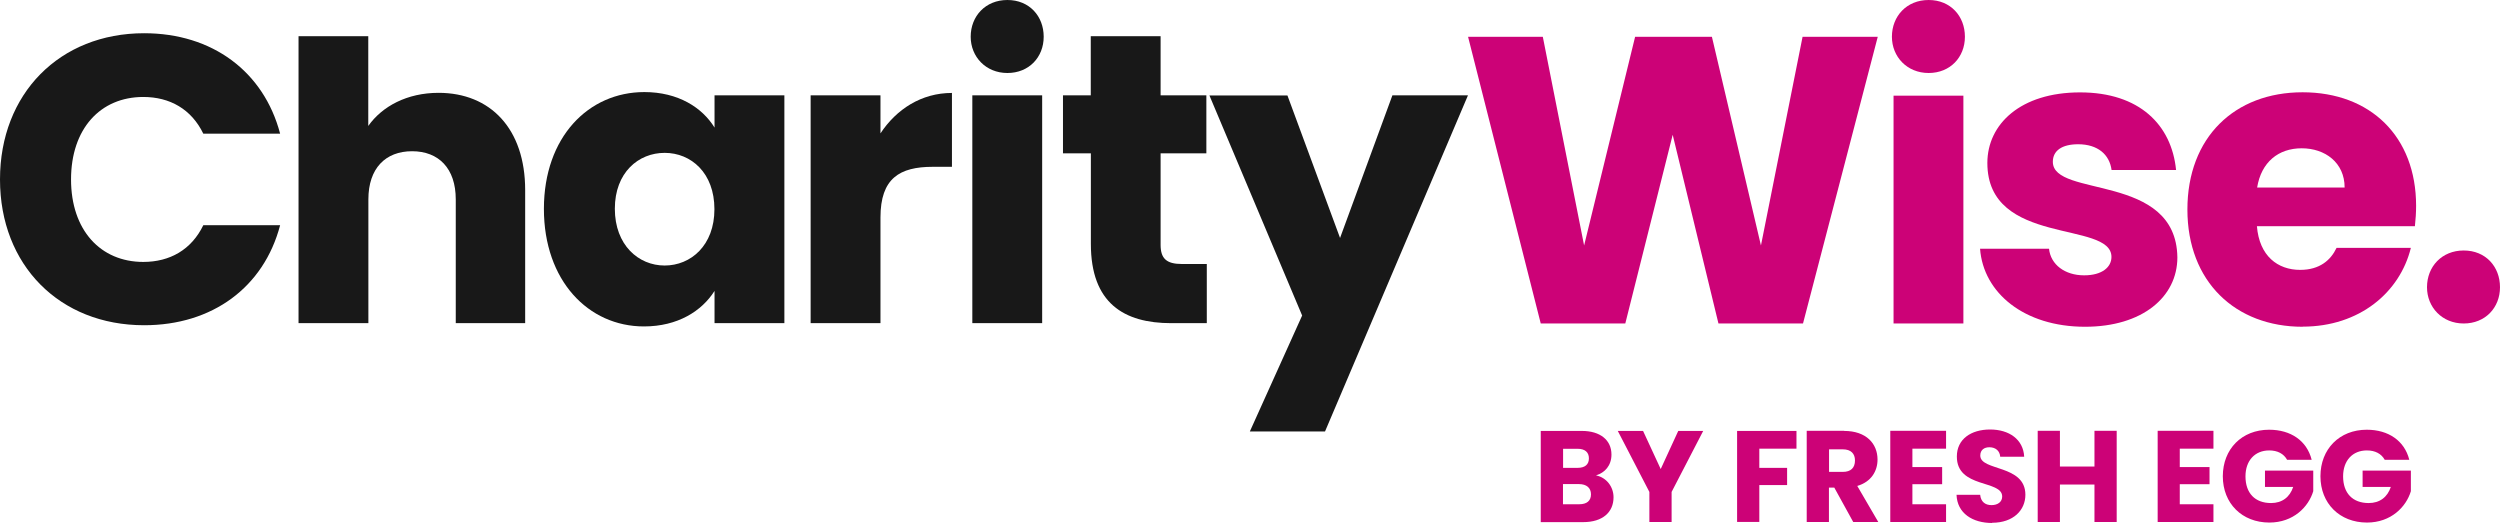 <?xml version="1.0" standalone="no"?>
<!DOCTYPE svg PUBLIC "-//W3C//DTD SVG 1.1//EN" "http://www.w3.org/Graphics/SVG/1.1/DTD/svg11.dtd">
<svg xmlns="http://www.w3.org/2000/svg" id="Layer_2" viewBox="0 0 229.45 48" width="229.45" height="48"><defs><style>.cls-1{fill:#181818;}.cls-1,.cls-2{stroke-width:0px;}.cls-2{fill:#cc0277;}</style></defs><g id="Layer_1-2"><path class="cls-1" d="m13.23,3.05c6.26,0,10.98,3.52,12.48,9.22h-7.05c-1.09-2.25-3.07-3.37-5.51-3.37-3.94,0-6.63,2.92-6.63,7.57s2.7,7.57,6.63,7.57c2.44,0,4.42-1.12,5.51-3.37h7.05c-1.5,5.7-6.22,9.18-12.48,9.18-7.76,0-13.23-5.51-13.23-13.38S5.47,3.05,13.23,3.05Z"/><path class="cls-1" d="m27.39,3.32h6.41v8.24c1.27-1.8,3.56-3.04,6.45-3.04,4.76,0,7.95,3.3,7.95,8.92v12.22h-6.37v-11.36c0-2.85-1.57-4.42-4.01-4.42s-4.01,1.57-4.01,4.42v11.36h-6.41V3.32Z"/><path class="cls-1" d="m59.13,8.45c3.11,0,5.32,1.42,6.45,3.26v-2.96h6.41v20.91h-6.41v-2.96c-1.16,1.84-3.37,3.26-6.48,3.26-5.1,0-9.18-4.2-9.18-10.79s4.09-10.72,9.22-10.72Zm1.87,5.58c-2.4,0-4.57,1.8-4.57,5.13s2.17,5.21,4.57,5.21,4.57-1.84,4.57-5.17-2.14-5.17-4.57-5.17Z"/><path class="cls-1" d="m80.81,29.66h-6.41V8.75h6.41v3.49c1.46-2.21,3.75-3.71,6.56-3.71v6.78h-1.76c-3.04,0-4.8,1.05-4.8,4.65v9.71Z"/><path class="cls-1" d="m89.09,3.37c0-1.88,1.35-3.37,3.37-3.37s3.33,1.49,3.33,3.37-1.35,3.33-3.33,3.33-3.37-1.49-3.37-3.33Zm.15,5.38h6.41v20.91h-6.41V8.75Z"/><path class="cls-1" d="m100.11,14.07h-2.55v-5.32h2.55V3.32h6.41v5.43h4.2v5.32h-4.2v8.4c0,1.24.52,1.76,1.95,1.76h2.29v5.43h-3.26c-4.35,0-7.38-1.84-7.38-7.27v-8.32Z"/><path class="cls-1" d="m127.8,8.75h6.93l-13.12,30.85h-6.9l4.8-10.64-8.51-20.2h7.16l4.83,13.08,4.8-13.08Z"/><path class="cls-2" d="m145.31,47.92h-3.9v-8.37h3.77c1.7,0,2.72.85,2.72,2.17,0,1.01-.61,1.67-1.42,1.91.98.2,1.61,1.06,1.61,2.01,0,1.38-1.01,2.28-2.78,2.28Zm-.52-6.73h-1.33v1.75h1.33c.67,0,1.04-.3,1.04-.87s-.37-.88-1.04-.88Zm.14,3.24h-1.48v1.85h1.5c.68,0,1.07-.31,1.07-.91s-.42-.94-1.1-.94Z"/><path class="cls-2" d="m148.49,39.55h2.31l1.62,3.5,1.61-3.5h2.29l-2.9,5.6v2.76h-2.04v-2.76l-2.9-5.6Z"/><path class="cls-2" d="m159.43,39.55h5.45v1.63h-3.41v1.76h2.55v1.58h-2.55v3.38h-2.04v-8.37Z"/><path class="cls-2" d="m169.25,39.55c2.05,0,3.07,1.18,3.07,2.63,0,1.05-.57,2.04-1.86,2.42l1.93,3.31h-2.3l-1.74-3.16h-.49v3.16h-2.04v-8.37h3.42Zm-.12,1.69h-1.26v2.07h1.26c.76,0,1.12-.39,1.12-1.05,0-.62-.36-1.02-1.12-1.02Z"/><path class="cls-2" d="m178.61,41.18h-3.09v1.69h2.73v1.57h-2.73v1.84h3.09v1.63h-5.12v-8.37h5.12v1.63Z"/><path class="cls-2" d="m182.84,48c-1.8,0-3.21-.89-3.27-2.59h2.17c.06.64.46.95,1.04.95s.98-.3.98-.79c0-1.55-4.18-.72-4.16-3.68,0-1.58,1.3-2.47,3.05-2.47s3.05.91,3.13,2.5h-2.2c-.04-.54-.42-.86-.97-.87-.49-.01-.86.24-.86.76,0,1.45,4.14.8,4.14,3.6,0,1.41-1.1,2.57-3.05,2.57Z"/><path class="cls-2" d="m192.23,44.47h-3.17v3.44h-2.04v-8.37h2.04v3.28h3.17v-3.28h2.04v8.37h-2.04v-3.44Z"/><path class="cls-2" d="m203.15,41.18h-3.09v1.69h2.73v1.57h-2.73v1.84h3.09v1.63h-5.12v-8.37h5.12v1.63Z"/><path class="cls-2" d="m212.16,42.2h-2.25c-.31-.56-.88-.86-1.64-.86-1.31,0-2.18.93-2.18,2.38,0,1.55.88,2.45,2.35,2.45,1.01,0,1.72-.54,2.03-1.48h-2.59v-1.5h4.43v1.89c-.43,1.44-1.82,2.88-4.03,2.88-2.5,0-4.27-1.75-4.27-4.25s1.75-4.27,4.25-4.27c2,0,3.46,1.02,3.9,2.74Z"/><path class="cls-2" d="m221.12,42.2h-2.25c-.31-.56-.88-.86-1.64-.86-1.31,0-2.18.93-2.18,2.38,0,1.55.88,2.45,2.35,2.45,1.01,0,1.72-.54,2.03-1.48h-2.59v-1.5h4.43v1.89c-.43,1.44-1.82,2.88-4.03,2.88-2.5,0-4.27-1.75-4.27-4.25s1.75-4.27,4.25-4.27c2,0,3.46,1.02,3.9,2.74Z"/><path class="cls-2" d="m134.74,3.38h6.86l3.79,19.15,4.68-19.15h7.05l4.5,19.15,3.82-19.15h6.9l-6.86,26.31h-7.76l-4.2-17.32-4.35,17.32h-7.76l-6.67-26.31Z"/><path class="cls-2" d="m173.64,3.37c0-1.88,1.35-3.37,3.37-3.37s3.33,1.49,3.33,3.37-1.35,3.33-3.33,3.33-3.37-1.49-3.37-3.33Zm.15,5.41h6.41v20.91h-6.41V8.78Z"/><path class="cls-2" d="m191.36,29.99c-5.58,0-9.33-3.11-9.63-7.16h6.33c.15,1.46,1.46,2.44,3.22,2.44,1.65,0,2.51-.75,2.51-1.69,0-3.37-11.39-.94-11.39-8.62,0-3.56,3.04-6.48,8.51-6.48s8.4,3,8.81,7.12h-5.92c-.19-1.42-1.27-2.36-3.07-2.36-1.5,0-2.32.6-2.32,1.61,0,3.34,11.32.97,11.43,8.77,0,3.64-3.22,6.37-8.47,6.37Z"/><path class="cls-2" d="m211.33,29.99c-6.15,0-10.57-4.12-10.57-10.76s4.35-10.76,10.57-10.76,10.42,4.05,10.42,10.42c0,.6-.04,1.24-.11,1.87h-14.5c.22,2.74,1.91,4.01,3.97,4.01,1.8,0,2.81-.9,3.34-2.02h6.82c-1.01,4.09-4.72,7.23-9.93,7.23Zm-4.16-12.78h8.02c0-2.29-1.8-3.6-3.94-3.6s-3.71,1.27-4.09,3.6Z"/><path class="cls-2" d="m222.75,26.36c0-1.88,1.35-3.37,3.37-3.37s3.33,1.49,3.33,3.37-1.35,3.33-3.33,3.33-3.37-1.49-3.37-3.33Z"/></g></svg>
